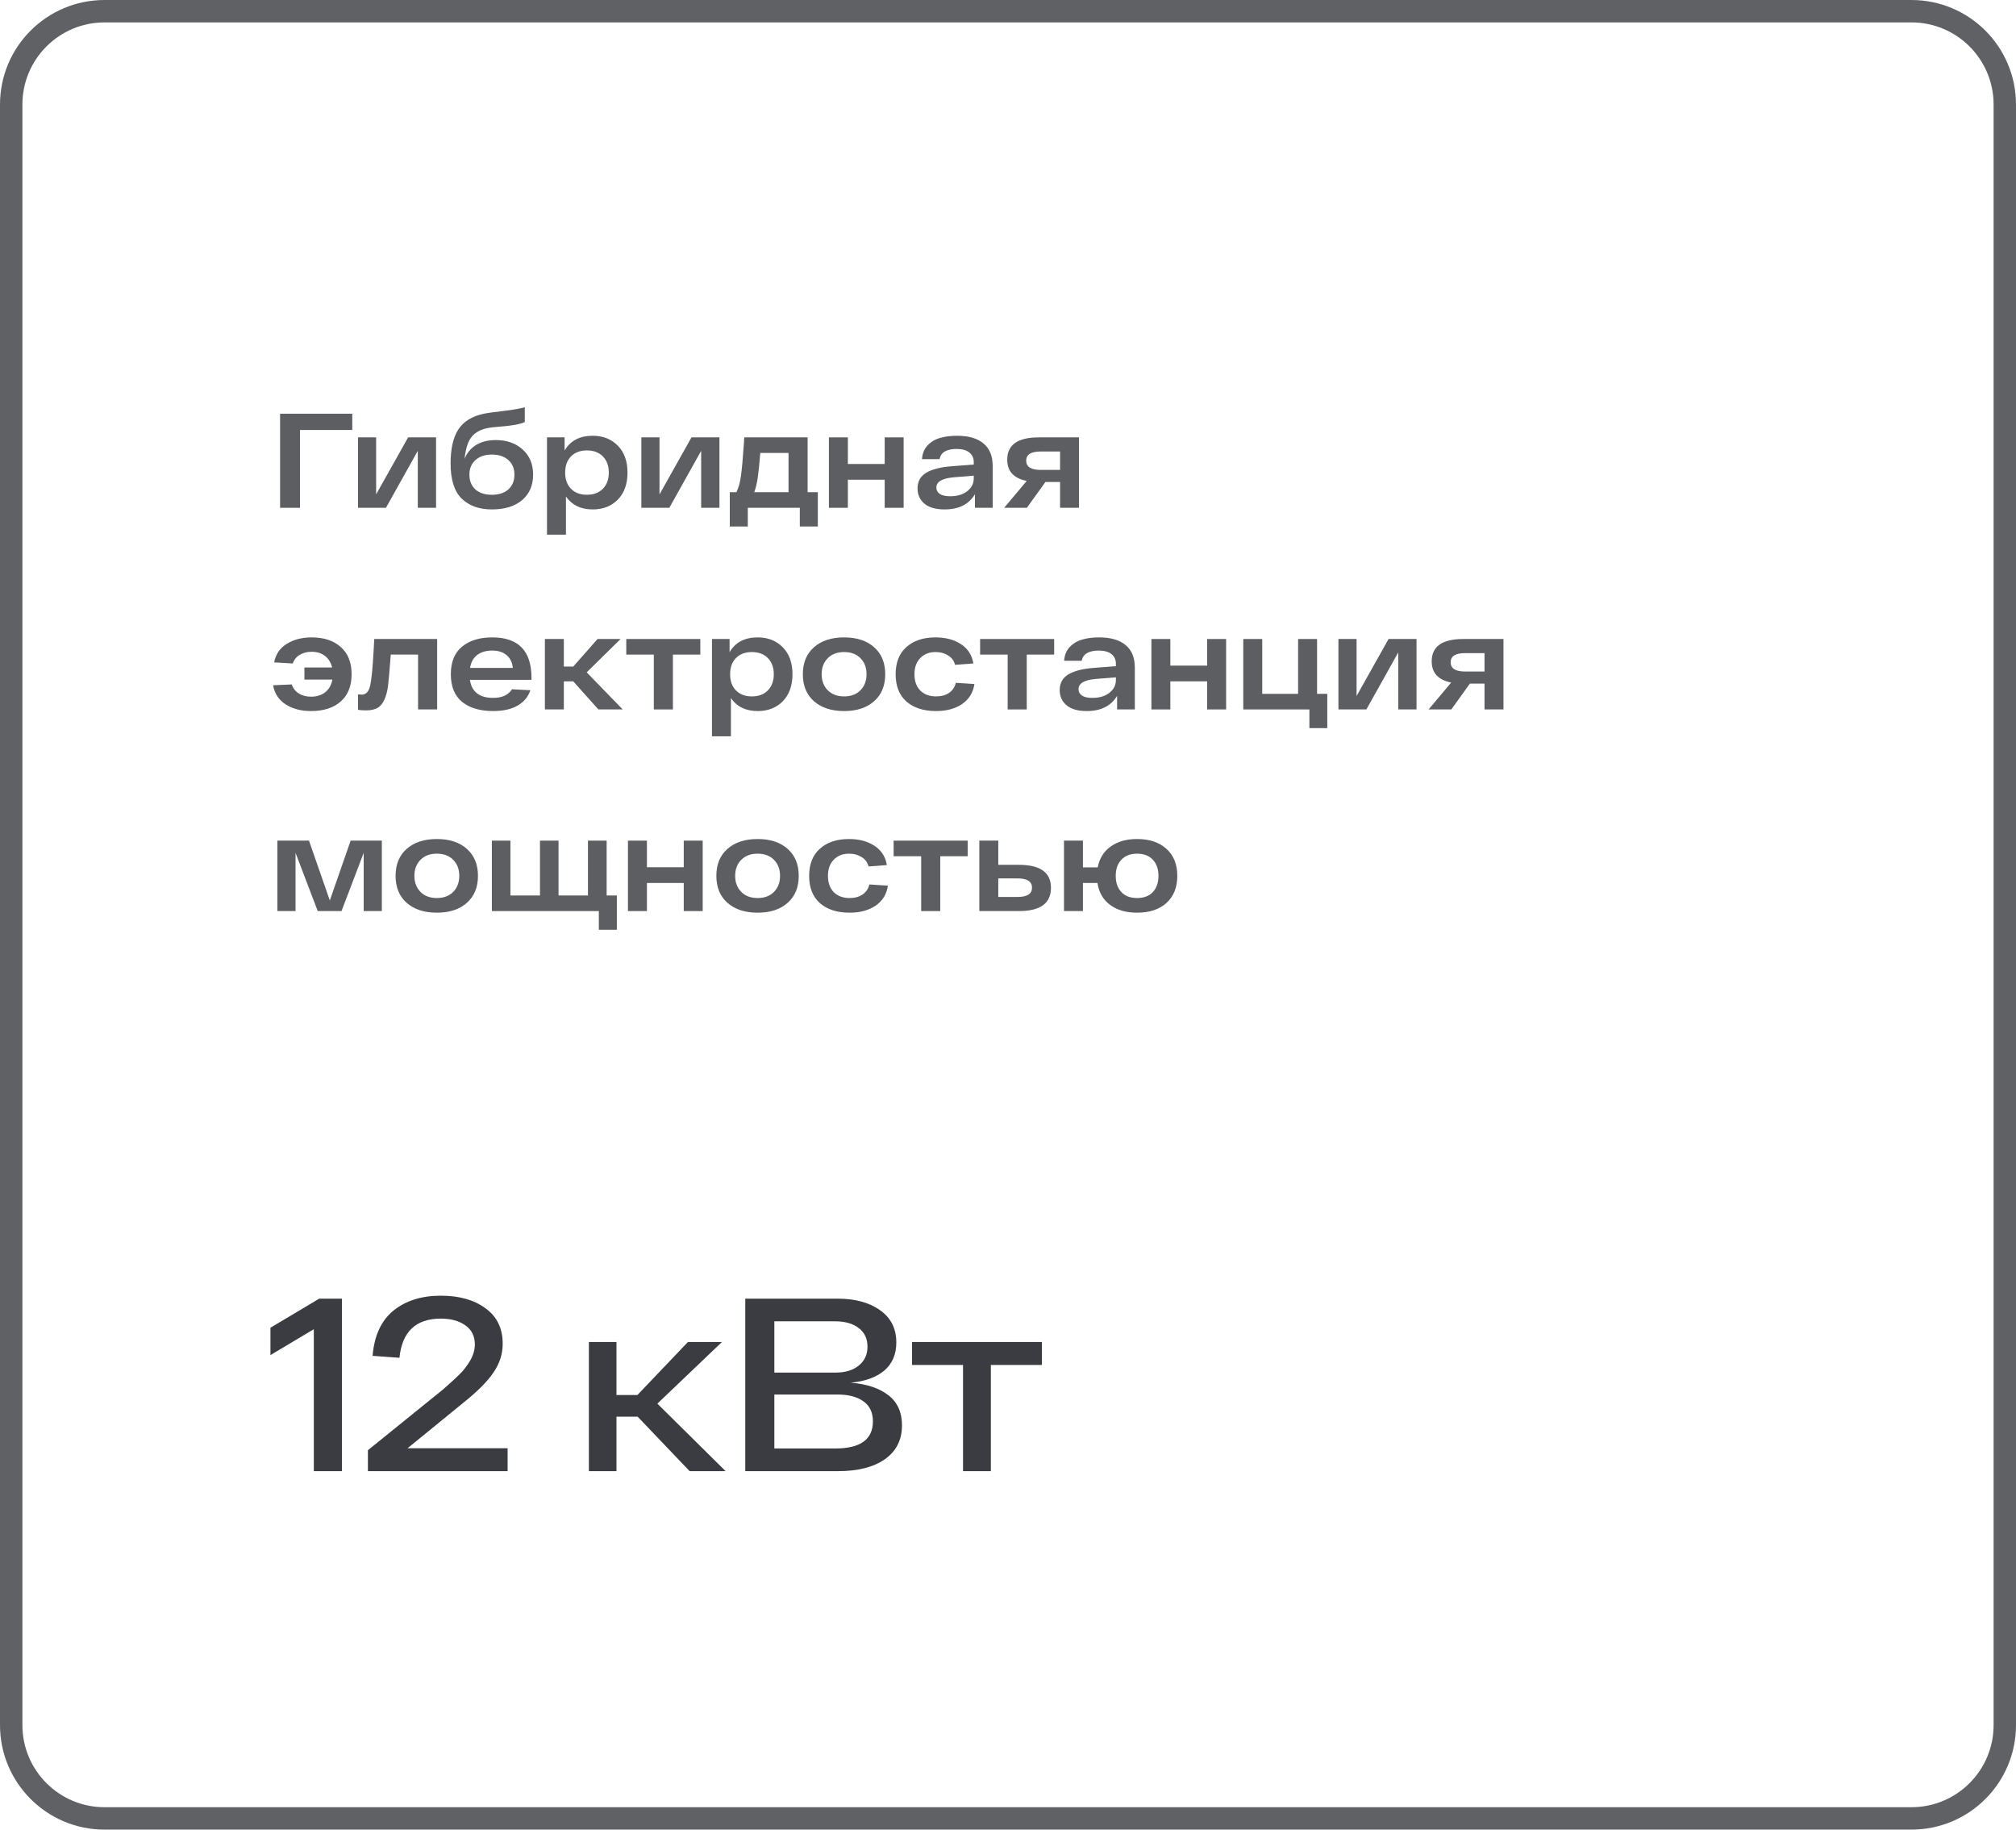 <?xml version="1.0" encoding="UTF-8"?> <svg xmlns="http://www.w3.org/2000/svg" width="270" height="245" viewBox="0 0 270 245" fill="none"> <path fill-rule="evenodd" clip-rule="evenodd" d="M14 3C7.925 3 3 7.925 3 14V231C3 237.075 7.925 242 14 242H256C262.075 242 267 237.075 267 231V14C267 7.925 262.075 3 256 3H14ZM0 14C0 6.268 6.268 0 14 0H256C263.732 0 270 6.268 270 14V231C270 238.732 263.732 245 256 245H14C6.268 245 0 238.732 0 231V14Z" fill="#5F6165"></path> <path d="M42.755 173.9H45.791V197H42.029V177.992L36.221 181.457V177.794L42.755 173.9ZM54.587 193.931H67.985V197H49.274V194.195L59.273 186.11C60.285 185.23 61.033 184.548 61.517 184.064C62.023 183.58 62.496 182.975 62.936 182.249C63.376 181.501 63.596 180.764 63.596 180.038C63.596 178.916 63.167 178.058 62.309 177.464C61.473 176.87 60.384 176.573 59.042 176.573C55.698 176.573 53.85 178.322 53.498 181.82L49.901 181.556C50.121 178.872 51.045 176.859 52.673 175.517C54.323 174.175 56.446 173.504 59.042 173.504C61.506 173.504 63.497 174.065 65.015 175.187C66.555 176.287 67.325 177.871 67.325 179.939C67.325 181.303 66.918 182.579 66.104 183.767C65.312 184.955 63.981 186.297 62.111 187.793L54.587 193.931ZM92.364 197L85.401 189.707H82.563V197H78.867V179.708H82.563V186.803H85.368L92.133 179.708H96.687L88.041 187.958L97.182 197H92.364ZM113.938 185.153C116.094 185.329 117.777 185.89 118.987 186.836C120.197 187.782 120.802 189.124 120.802 190.862C120.802 192.82 120.032 194.338 118.492 195.416C116.974 196.472 114.884 197 112.222 197H99.814V173.9H112.156C114.532 173.9 116.435 174.417 117.865 175.451C119.317 176.463 120.043 177.904 120.043 179.774C120.043 181.358 119.504 182.612 118.426 183.536C117.348 184.438 115.852 184.977 113.938 185.153ZM116.182 180.335C116.182 179.257 115.786 178.421 114.994 177.827C114.224 177.233 113.179 176.936 111.859 176.936H103.708V183.8H111.925C113.201 183.8 114.224 183.492 114.994 182.876C115.786 182.238 116.182 181.391 116.182 180.335ZM111.859 193.964C115.225 193.964 116.908 192.754 116.908 190.334C116.908 189.146 116.49 188.255 115.654 187.661C114.818 187.045 113.641 186.737 112.123 186.737H103.708V193.964H111.859ZM139.537 179.708V182.777H132.706V197H128.977V182.777H122.146V179.708H139.537Z" fill="#3A3C41"></path> <path d="M47.178 55.4V57.578H40.176V68H37.512V55.4H47.178Z" fill="#5D5E62"></path> <path d="M54.659 58.568H58.403V68H55.955V60.368L51.689 68H47.945V58.568H50.375V66.2L54.659 58.568Z" fill="#5D5E62"></path> <path d="M66.395 58.928C67.871 58.928 69.071 59.348 69.995 60.188C70.931 61.028 71.399 62.15 71.399 63.554C71.399 64.994 70.907 66.134 69.923 66.974C68.939 67.802 67.589 68.216 65.873 68.216C64.169 68.216 62.819 67.73 61.823 66.758C60.839 65.786 60.347 64.22 60.347 62.06C60.347 60.104 60.689 58.592 61.373 57.524C62.069 56.456 63.185 55.754 64.721 55.418C65.201 55.31 66.227 55.166 67.799 54.986C68.855 54.854 69.683 54.704 70.283 54.536V56.516C69.887 56.72 69.149 56.888 68.069 57.02C66.893 57.128 66.203 57.194 65.999 57.218C65.459 57.278 65.003 57.374 64.631 57.506C64.259 57.626 63.893 57.83 63.533 58.118C63.173 58.406 62.885 58.826 62.669 59.378C62.453 59.93 62.303 60.62 62.219 61.448C62.531 60.656 63.041 60.038 63.749 59.594C64.469 59.15 65.351 58.928 66.395 58.928ZM63.659 65.534C64.199 66.014 64.937 66.254 65.873 66.254C66.809 66.254 67.547 66.014 68.087 65.534C68.627 65.042 68.897 64.382 68.897 63.554C68.897 62.738 68.627 62.09 68.087 61.61C67.547 61.118 66.809 60.872 65.873 60.872C64.949 60.872 64.217 61.118 63.677 61.61C63.137 62.09 62.867 62.738 62.867 63.554C62.867 64.382 63.131 65.042 63.659 65.534Z" fill="#5D5E62"></path> <path d="M79.378 58.352C80.758 58.352 81.88 58.796 82.744 59.684C83.608 60.56 84.04 61.76 84.04 63.284C84.04 64.808 83.608 66.014 82.744 66.902C81.88 67.778 80.764 68.216 79.396 68.216C77.788 68.216 76.588 67.634 75.796 66.47V71.6H73.258V58.568H75.616V60.332C76.384 59.012 77.638 58.352 79.378 58.352ZM76.462 65.444C76.99 65.984 77.704 66.254 78.604 66.254C79.504 66.254 80.218 65.984 80.746 65.444C81.274 64.904 81.538 64.184 81.538 63.284C81.538 62.384 81.274 61.664 80.746 61.124C80.218 60.584 79.504 60.314 78.604 60.314C77.704 60.314 76.99 60.584 76.462 61.124C75.946 61.664 75.688 62.384 75.688 63.284C75.688 64.184 75.946 64.904 76.462 65.444Z" fill="#5D5E62"></path> <path d="M92.61 58.568H96.354V68H93.906V60.368L89.64 68H85.896V58.568H88.326V66.2L92.61 58.568Z" fill="#5D5E62"></path> <path d="M108.162 65.912H109.53V70.502H107.118V68H100.152V70.502H97.74V65.912H98.622C98.91 65.36 99.114 64.628 99.234 63.716C99.366 62.792 99.498 61.346 99.63 59.378C99.642 59.258 99.648 59.168 99.648 59.108C99.648 59.036 99.648 58.952 99.648 58.856C99.66 58.748 99.672 58.652 99.684 58.568H108.162V65.912ZM101.826 60.656C101.706 62.144 101.592 63.242 101.484 63.95C101.388 64.658 101.232 65.312 101.016 65.912H105.606V60.656H101.826Z" fill="#5D5E62"></path> <path d="M118.485 58.568H121.023V68H118.485V64.238H113.553V68H111.015V58.568H113.553V62.132H118.485V58.568Z" fill="#5D5E62"></path> <path d="M128.162 58.352C129.71 58.352 130.892 58.694 131.708 59.378C132.536 60.05 132.95 61.064 132.95 62.42V68H130.574V66.182C129.758 67.538 128.402 68.216 126.506 68.216C125.318 68.216 124.418 67.958 123.806 67.442C123.194 66.926 122.888 66.248 122.888 65.408C122.888 64.484 123.266 63.788 124.022 63.32C124.79 62.852 125.924 62.558 127.424 62.438L130.412 62.204V61.88C130.412 61.352 130.226 60.932 129.854 60.62C129.482 60.296 128.918 60.128 128.162 60.116C126.77 60.116 125.996 60.572 125.84 61.484H123.482C123.53 60.728 123.782 60.11 124.238 59.63C124.706 59.15 125.264 58.82 125.912 58.64C126.56 58.448 127.31 58.352 128.162 58.352ZM127.262 66.452C128.21 66.452 128.972 66.224 129.548 65.768C130.124 65.312 130.412 64.748 130.412 64.076V63.698L127.748 63.914C126.188 64.046 125.408 64.502 125.408 65.282C125.408 65.642 125.564 65.93 125.876 66.146C126.188 66.35 126.65 66.452 127.262 66.452Z" fill="#5D5E62"></path> <path d="M139.11 58.568H144.51V68H141.972V64.544H140.01L137.526 68H134.484L137.508 64.4C135.768 64.052 134.898 63.104 134.898 61.556C134.898 59.564 136.302 58.568 139.11 58.568ZM139.38 62.924H141.972V60.458H139.38C138.084 60.458 137.436 60.866 137.436 61.682C137.436 62.51 138.084 62.924 139.38 62.924Z" fill="#5D5E62"></path> <path d="M41.742 85.352C43.386 85.352 44.688 85.784 45.648 86.648C46.608 87.5 47.088 88.712 47.088 90.284C47.088 91.868 46.602 93.086 45.63 93.938C44.67 94.79 43.344 95.216 41.652 95.216C40.308 95.216 39.174 94.916 38.25 94.316C37.326 93.716 36.768 92.864 36.576 91.76L39.078 91.652C39.246 92.168 39.558 92.57 40.014 92.858C40.47 93.146 41.016 93.29 41.652 93.29C42.42 93.29 43.056 93.092 43.56 92.696C44.064 92.288 44.382 91.724 44.514 91.004H40.77V89.384H44.478C44.322 88.724 44.004 88.208 43.524 87.836C43.044 87.464 42.45 87.278 41.742 87.278C41.13 87.278 40.596 87.416 40.14 87.692C39.696 87.956 39.384 88.34 39.204 88.844L36.72 88.7C36.912 87.632 37.464 86.81 38.376 86.234C39.3 85.646 40.422 85.352 41.742 85.352Z" fill="#5D5E62"></path> <path d="M50.123 85.568H58.547V95H55.991V87.656H52.337C52.145 90.116 52.019 91.544 51.959 91.94C51.743 93.368 51.311 94.298 50.663 94.73C50.255 94.994 49.715 95.126 49.043 95.126C48.647 95.126 48.281 95.102 47.945 95.054V92.984C48.209 93.008 48.377 93.02 48.449 93.02C49.025 93.02 49.403 92.606 49.583 91.778C49.763 90.95 49.913 89.426 50.033 87.206C50.069 86.498 50.099 85.952 50.123 85.568Z" fill="#5D5E62"></path> <path d="M71.18 90.752V91.04H62.935C63.175 92.648 64.213 93.452 66.049 93.452C67.237 93.452 68.078 93.068 68.57 92.3L71.035 92.426C70.736 93.314 70.159 94.004 69.308 94.496C68.456 94.976 67.37 95.216 66.049 95.216C64.297 95.216 62.911 94.808 61.892 93.992C60.883 93.164 60.38 91.928 60.38 90.284C60.38 88.652 60.877 87.422 61.873 86.594C62.882 85.766 64.231 85.352 65.924 85.352C69.427 85.352 71.18 87.152 71.18 90.752ZM65.924 87.116C65.12 87.116 64.454 87.308 63.925 87.692C63.41 88.076 63.086 88.658 62.953 89.438H68.677C68.618 88.718 68.347 88.154 67.868 87.746C67.388 87.326 66.74 87.116 65.924 87.116Z" fill="#5D5E62"></path> <path d="M80.14 95L76.774 91.238H75.514V95H72.976V85.568H75.514V89.258H76.774L80.032 85.568H83.11L78.574 90.032L83.398 95H80.14Z" fill="#5D5E62"></path> <path d="M93.793 85.568V87.656H90.121V95H87.565V87.656H83.875V85.568H93.793Z" fill="#5D5E62"></path> <path d="M101.473 85.352C102.853 85.352 103.975 85.796 104.839 86.684C105.703 87.56 106.135 88.76 106.135 90.284C106.135 91.808 105.703 93.014 104.839 93.902C103.975 94.778 102.859 95.216 101.491 95.216C99.883 95.216 98.683 94.634 97.891 93.47V98.6H95.353V85.568H97.711V87.332C98.479 86.012 99.733 85.352 101.473 85.352ZM98.557 92.444C99.085 92.984 99.799 93.254 100.699 93.254C101.599 93.254 102.313 92.984 102.841 92.444C103.369 91.904 103.633 91.184 103.633 90.284C103.633 89.384 103.369 88.664 102.841 88.124C102.313 87.584 101.599 87.314 100.699 87.314C99.799 87.314 99.085 87.584 98.557 88.124C98.041 88.664 97.783 89.384 97.783 90.284C97.783 91.184 98.041 91.904 98.557 92.444Z" fill="#5D5E62"></path> <path d="M109.018 93.902C108.022 93.026 107.524 91.82 107.524 90.284C107.524 88.748 108.022 87.542 109.018 86.666C110.014 85.79 111.358 85.352 113.05 85.352C114.742 85.352 116.08 85.79 117.064 86.666C118.06 87.542 118.558 88.748 118.558 90.284C118.558 91.82 118.06 93.026 117.064 93.902C116.08 94.778 114.742 95.216 113.05 95.216C111.358 95.216 110.014 94.778 109.018 93.902ZM110.854 88.142C110.314 88.694 110.044 89.408 110.044 90.284C110.044 91.16 110.314 91.874 110.854 92.426C111.394 92.978 112.126 93.254 113.05 93.254C113.974 93.254 114.706 92.978 115.246 92.426C115.786 91.874 116.056 91.16 116.056 90.284C116.056 89.408 115.786 88.694 115.246 88.142C114.706 87.59 113.974 87.314 113.05 87.314C112.126 87.314 111.394 87.59 110.854 88.142Z" fill="#5D5E62"></path> <path d="M130.5 91.598C130.332 92.75 129.78 93.644 128.844 94.28C127.92 94.904 126.762 95.216 125.37 95.216C123.69 95.216 122.364 94.79 121.392 93.938C120.432 93.086 119.952 91.868 119.952 90.284C119.952 88.712 120.432 87.5 121.392 86.648C122.352 85.784 123.654 85.352 125.298 85.352C126.654 85.352 127.794 85.658 128.718 86.27C129.642 86.882 130.188 87.74 130.356 88.844L127.908 89.024C127.764 88.472 127.452 88.052 126.972 87.764C126.504 87.464 125.946 87.314 125.298 87.314C124.446 87.314 123.762 87.584 123.246 88.124C122.73 88.652 122.472 89.372 122.472 90.284C122.472 91.208 122.73 91.934 123.246 92.462C123.774 92.99 124.482 93.254 125.37 93.254C126.066 93.254 126.642 93.098 127.098 92.786C127.566 92.474 127.872 92.024 128.016 91.436L130.5 91.598Z" fill="#5D5E62"></path> <path d="M141.183 85.568V87.656H137.511V95H134.955V87.656H131.265V85.568H141.183Z" fill="#5D5E62"></path> <path d="M147.199 85.352C148.747 85.352 149.929 85.694 150.745 86.378C151.573 87.05 151.987 88.064 151.987 89.42V95H149.611V93.182C148.795 94.538 147.439 95.216 145.543 95.216C144.355 95.216 143.455 94.958 142.843 94.442C142.231 93.926 141.925 93.248 141.925 92.408C141.925 91.484 142.303 90.788 143.059 90.32C143.827 89.852 144.961 89.558 146.461 89.438L149.449 89.204V88.88C149.449 88.352 149.263 87.932 148.891 87.62C148.519 87.296 147.955 87.128 147.199 87.116C145.807 87.116 145.033 87.572 144.877 88.484H142.519C142.567 87.728 142.819 87.11 143.275 86.63C143.743 86.15 144.301 85.82 144.949 85.64C145.597 85.448 146.347 85.352 147.199 85.352ZM146.299 93.452C147.247 93.452 148.009 93.224 148.585 92.768C149.161 92.312 149.449 91.748 149.449 91.076V90.698L146.785 90.914C145.225 91.046 144.445 91.502 144.445 92.282C144.445 92.642 144.601 92.93 144.913 93.146C145.225 93.35 145.687 93.452 146.299 93.452Z" fill="#5D5E62"></path> <path d="M161.675 85.568H164.213V95H161.675V91.238H156.743V95H154.205V85.568H156.743V89.132H161.675V85.568Z" fill="#5D5E62"></path> <path d="M176.392 92.912H177.76V97.502H175.366V95H166.51V85.568H169.048V92.912H173.854V85.568H176.392V92.912Z" fill="#5D5E62"></path> <path d="M185.968 85.568H189.712V95H187.264V87.368L182.998 95H179.254V85.568H181.684V93.2L185.968 85.568Z" fill="#5D5E62"></path> <path d="M195.957 85.568H201.357V95H198.819V91.544H196.857L194.373 95H191.331L194.355 91.4C192.615 91.052 191.745 90.104 191.745 88.556C191.745 86.564 193.149 85.568 195.957 85.568ZM196.227 89.924H198.819V87.458H196.227C194.931 87.458 194.283 87.866 194.283 88.682C194.283 89.51 194.931 89.924 196.227 89.924Z" fill="#5D5E62"></path> <path d="M46.962 112.568H51.138V122H48.708V114.206L45.738 122H42.552L39.582 114.206V122H37.152V112.568H41.382L44.172 120.578L46.962 112.568Z" fill="#5D5E62"></path> <path d="M54.473 120.902C53.477 120.026 52.979 118.82 52.979 117.284C52.979 115.748 53.477 114.542 54.473 113.666C55.469 112.79 56.813 112.352 58.505 112.352C60.197 112.352 61.535 112.79 62.519 113.666C63.515 114.542 64.013 115.748 64.013 117.284C64.013 118.82 63.515 120.026 62.519 120.902C61.535 121.778 60.197 122.216 58.505 122.216C56.813 122.216 55.469 121.778 54.473 120.902ZM56.309 115.142C55.769 115.694 55.499 116.408 55.499 117.284C55.499 118.16 55.769 118.874 56.309 119.426C56.849 119.978 57.581 120.254 58.505 120.254C59.429 120.254 60.161 119.978 60.701 119.426C61.241 118.874 61.511 118.16 61.511 117.284C61.511 116.408 61.241 115.694 60.701 115.142C60.161 114.59 59.429 114.314 58.505 114.314C57.581 114.314 56.849 114.59 56.309 115.142Z" fill="#5D5E62"></path> <path d="M81.247 119.912H82.615V124.502H80.203V122H65.875V112.568H68.359V119.912H72.319V112.568H74.803V119.912H78.745V112.568H81.247V119.912Z" fill="#5D5E62"></path> <path d="M91.573 112.568H94.111V122H91.573V118.238H86.641V122H84.103V112.568H86.641V116.132H91.573V112.568Z" fill="#5D5E62"></path> <path d="M97.434 120.902C96.438 120.026 95.94 118.82 95.94 117.284C95.94 115.748 96.438 114.542 97.434 113.666C98.43 112.79 99.774 112.352 101.466 112.352C103.158 112.352 104.496 112.79 105.48 113.666C106.476 114.542 106.974 115.748 106.974 117.284C106.974 118.82 106.476 120.026 105.48 120.902C104.496 121.778 103.158 122.216 101.466 122.216C99.774 122.216 98.43 121.778 97.434 120.902ZM99.27 115.142C98.73 115.694 98.46 116.408 98.46 117.284C98.46 118.16 98.73 118.874 99.27 119.426C99.81 119.978 100.542 120.254 101.466 120.254C102.39 120.254 103.122 119.978 103.662 119.426C104.202 118.874 104.472 118.16 104.472 117.284C104.472 116.408 104.202 115.694 103.662 115.142C103.122 114.59 102.39 114.314 101.466 114.314C100.542 114.314 99.81 114.59 99.27 115.142Z" fill="#5D5E62"></path> <path d="M118.916 118.598C118.748 119.75 118.196 120.644 117.26 121.28C116.336 121.904 115.178 122.216 113.786 122.216C112.106 122.216 110.78 121.79 109.808 120.938C108.848 120.086 108.368 118.868 108.368 117.284C108.368 115.712 108.848 114.5 109.808 113.648C110.768 112.784 112.07 112.352 113.714 112.352C115.07 112.352 116.21 112.658 117.134 113.27C118.058 113.882 118.604 114.74 118.772 115.844L116.324 116.024C116.18 115.472 115.868 115.052 115.388 114.764C114.92 114.464 114.362 114.314 113.714 114.314C112.862 114.314 112.178 114.584 111.662 115.124C111.146 115.652 110.888 116.372 110.888 117.284C110.888 118.208 111.146 118.934 111.662 119.462C112.19 119.99 112.898 120.254 113.786 120.254C114.482 120.254 115.058 120.098 115.514 119.786C115.982 119.474 116.288 119.024 116.432 118.436L118.916 118.598Z" fill="#5D5E62"></path> <path d="M129.599 112.568V114.656H125.927V122H123.371V114.656H119.681V112.568H129.599Z" fill="#5D5E62"></path> <path d="M136.47 115.808C139.326 115.808 140.754 116.834 140.754 118.886C140.754 120.962 139.326 122 136.47 122H131.16V112.568H133.698V115.808H136.47ZM136.272 120.11C137.568 120.11 138.216 119.696 138.216 118.868C138.216 118.04 137.568 117.626 136.272 117.626H133.698V120.11H136.272Z" fill="#5D5E62"></path> <path d="M152.29 112.352C153.946 112.352 155.254 112.79 156.214 113.666C157.186 114.53 157.672 115.736 157.672 117.284C157.672 118.832 157.186 120.044 156.214 120.92C155.254 121.784 153.946 122.216 152.29 122.216C150.814 122.216 149.608 121.868 148.672 121.172C147.736 120.476 147.172 119.498 146.98 118.238H145.036V122H142.498V112.568H145.036V116.15H147.016C147.244 114.95 147.82 114.02 148.744 113.36C149.668 112.688 150.85 112.352 152.29 112.352ZM150.184 119.462C150.688 119.99 151.39 120.254 152.29 120.254C153.19 120.254 153.892 119.99 154.396 119.462C154.9 118.922 155.152 118.196 155.152 117.284C155.152 116.372 154.9 115.652 154.396 115.124C153.892 114.584 153.19 114.314 152.29 114.314C151.39 114.314 150.688 114.584 150.184 115.124C149.68 115.652 149.428 116.372 149.428 117.284C149.428 118.196 149.68 118.922 150.184 119.462Z" fill="#5D5E62"></path> </svg> 